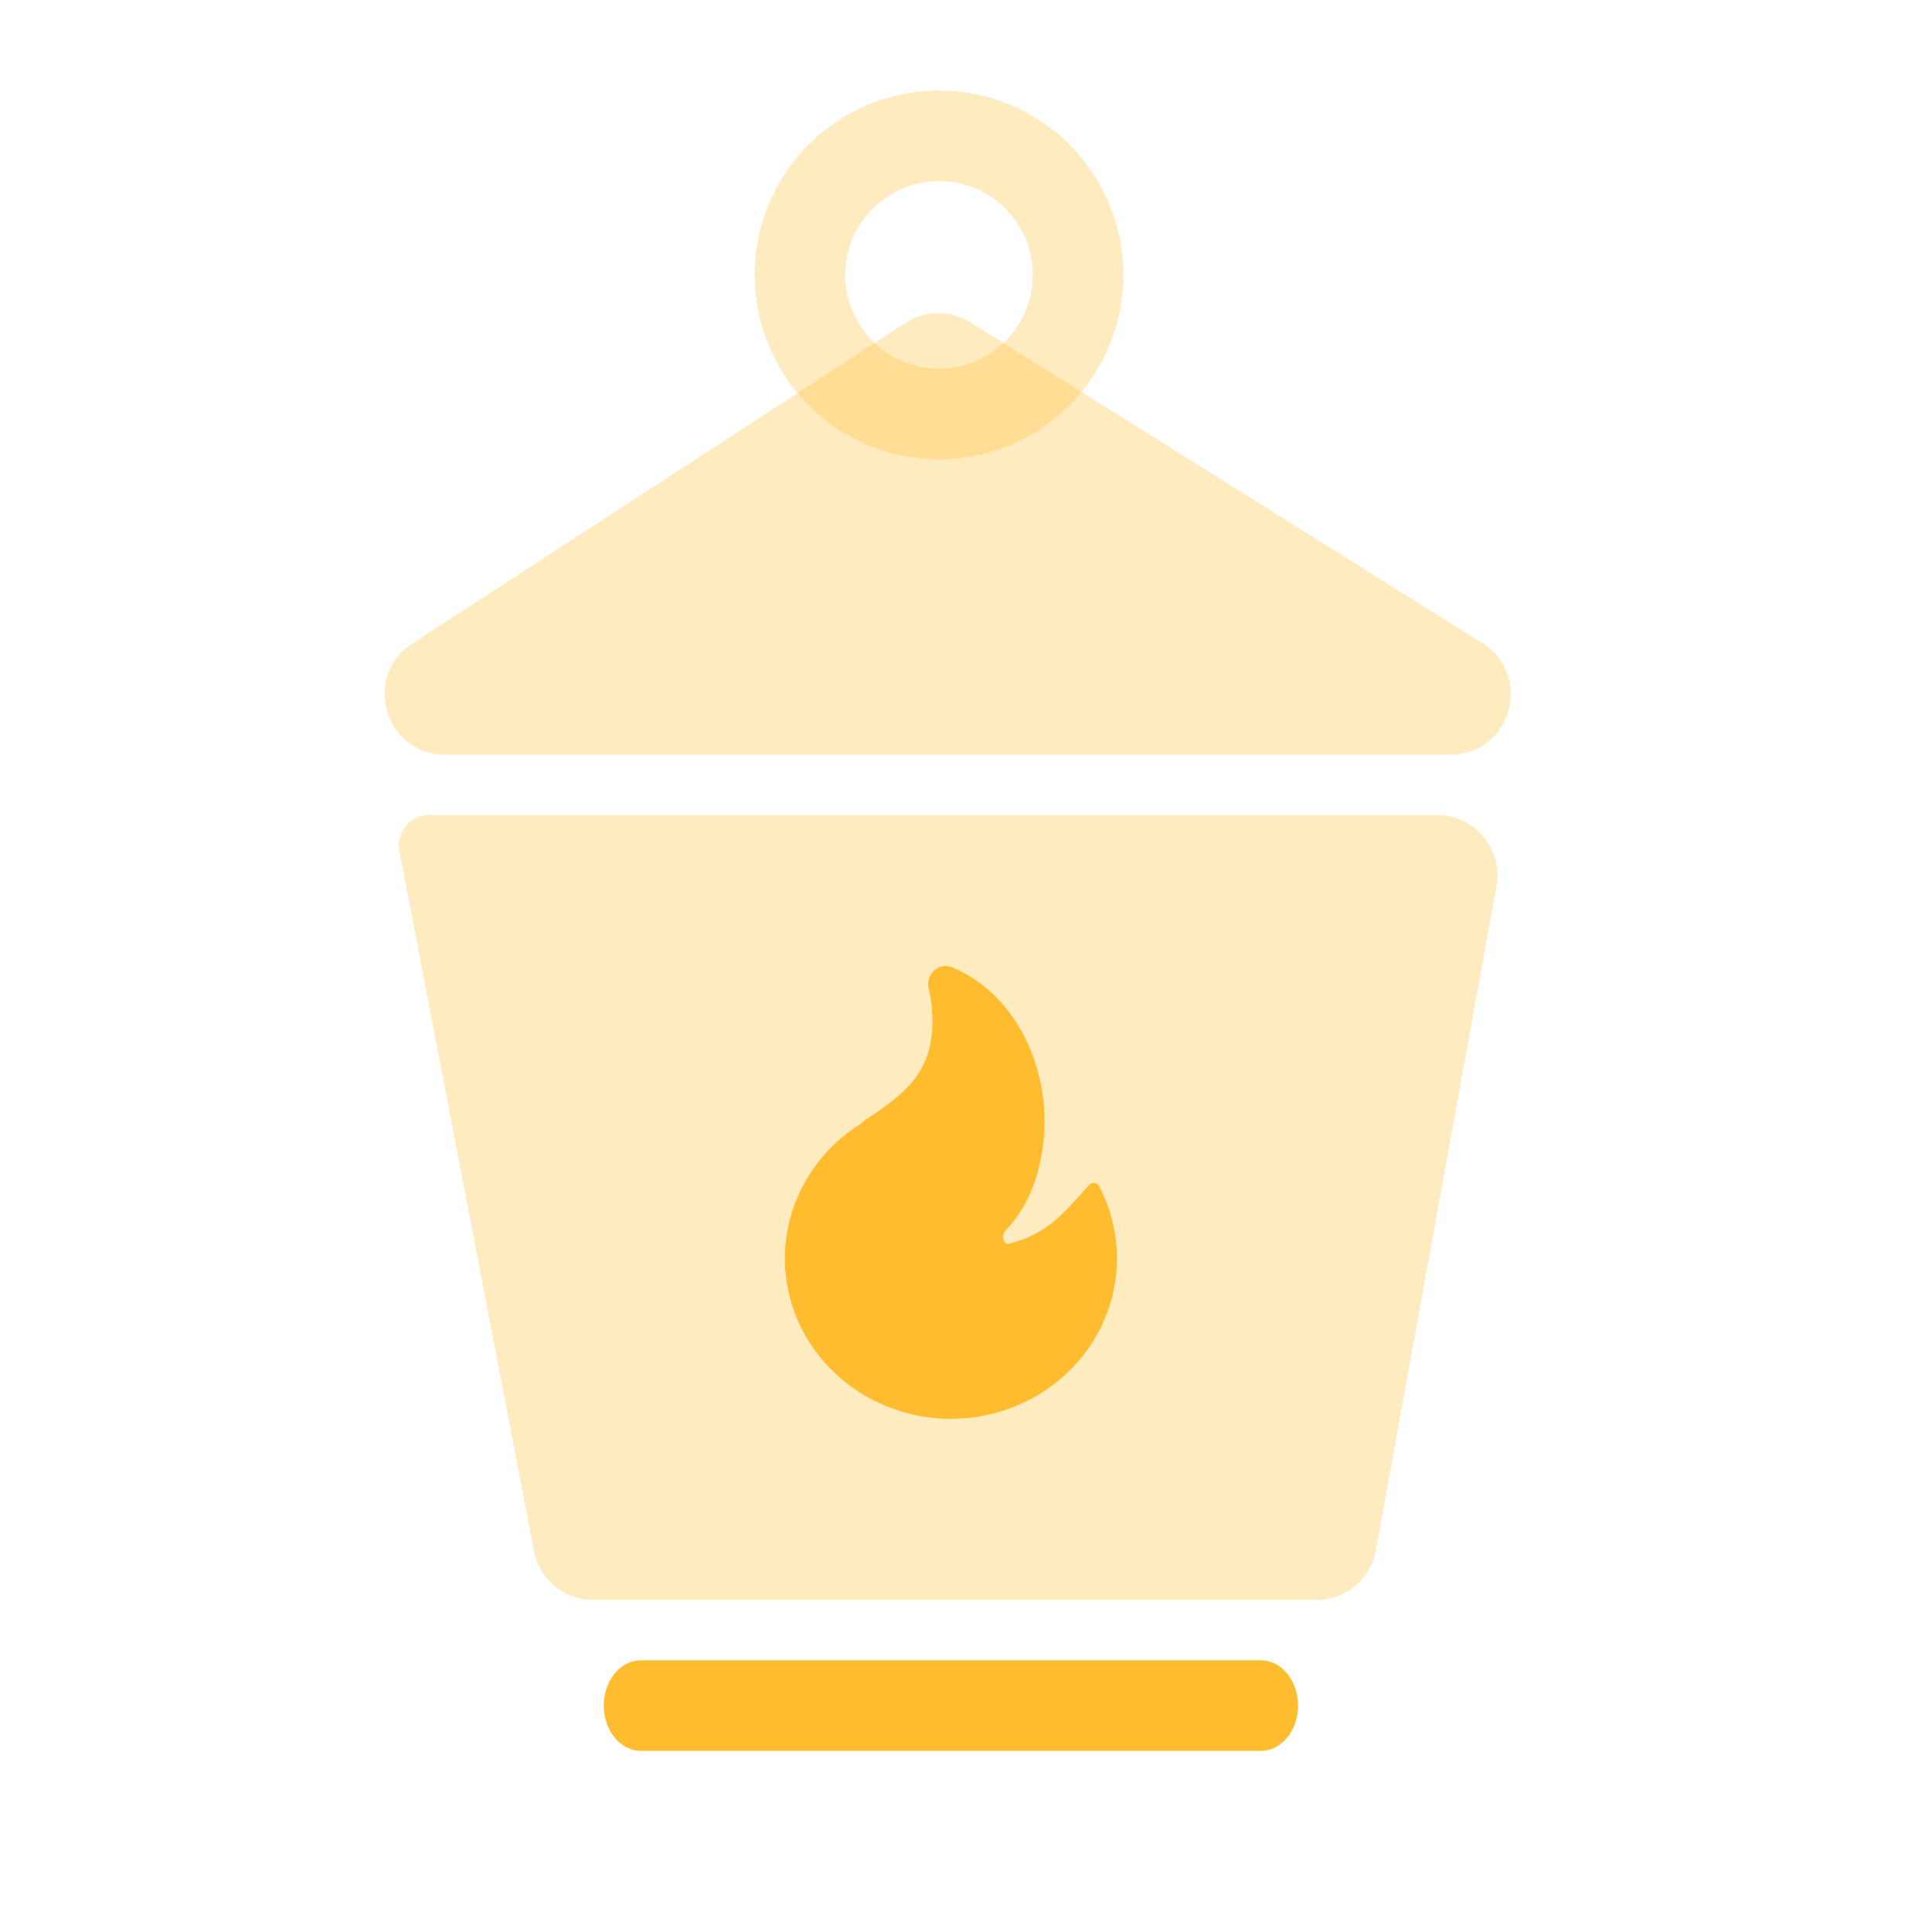<svg width="64" height="64" viewBox="0 0 64 64" fill="none" xmlns="http://www.w3.org/2000/svg">
<path opacity="0.3" d="M29.994 10.696C30.647 10.272 31.487 10.265 32.147 10.678L49.104 21.305C50.806 22.372 50.05 25 48.042 25H14.744C12.753 25 11.985 22.409 13.653 21.323L29.994 10.696Z" fill="#FFBC2E"/>
<path opacity="0.3" d="M13.229 28.189C13.11 27.572 13.583 27 14.211 27H47.604C48.852 27 49.795 28.13 49.572 29.357L45.577 51.357C45.404 52.309 44.576 53 43.609 53H19.652C18.693 53 17.869 52.319 17.688 51.378L13.229 28.189Z" fill="#FFBC2E"/>
<path opacity="0.3" d="M34.214 9.107C34.214 7.391 32.823 6 31.107 6C29.391 6 28 7.391 28 9.107C28 10.823 29.392 12.214 31.107 12.214V15.214L30.793 15.206C27.67 15.048 25.166 12.544 25.008 9.422L25 9.107C25 5.735 27.735 3 31.107 3L31.422 3.008C34.648 3.172 37.214 5.84 37.214 9.107L37.206 9.422C37.042 12.648 34.375 15.214 31.107 15.214V12.214C32.823 12.214 34.214 10.823 34.214 9.107Z" fill="#FFBC2E"/>
<path d="M41.768 55C42.448 55 43 55.672 43 56.5C43 57.328 42.448 58 41.768 58H31.5H21.232C20.552 58 20 57.328 20 56.5C20 55.672 20.552 55 21.232 55H41.768Z" fill="#FFBC2E"/>
<path d="M31.55 32.046C31.447 32.002 31.332 31.989 31.222 32.01C31.111 32.031 31.01 32.084 30.932 32.163C30.856 32.239 30.801 32.332 30.772 32.433C30.742 32.535 30.74 32.642 30.765 32.744C30.845 33.09 30.888 33.452 30.888 33.822C30.888 34.669 30.667 35.262 30.287 35.754C29.9 36.253 29.341 36.66 28.635 37.119C28.624 37.126 28.613 37.134 28.604 37.143L28.518 37.226C27.625 37.783 26.918 38.578 26.482 39.514C26.047 40.45 25.902 41.489 26.065 42.503C26.228 43.518 26.692 44.465 27.401 45.23C28.11 45.995 29.033 46.545 30.059 46.814C31.085 47.083 32.169 47.06 33.181 46.746C34.194 46.432 35.09 45.842 35.762 45.046C36.434 44.251 36.853 43.284 36.968 42.263C37.083 41.243 36.889 40.212 36.41 39.296C36.395 39.267 36.372 39.242 36.345 39.223C36.318 39.205 36.286 39.193 36.252 39.189C36.219 39.185 36.185 39.189 36.154 39.201C36.123 39.213 36.095 39.232 36.073 39.256L35.904 39.446C35.188 40.253 34.611 40.906 33.427 41.197C33.376 41.208 33.345 41.2 33.323 41.186C33.288 41.163 33.262 41.128 33.249 41.089C33.228 41.034 33.222 40.975 33.233 40.918C33.243 40.861 33.27 40.807 33.309 40.763C33.943 40.1 34.392 39.2 34.553 37.92C34.854 35.521 33.726 32.968 31.55 32.046Z" fill="#FFBC2E"/>
</svg>
